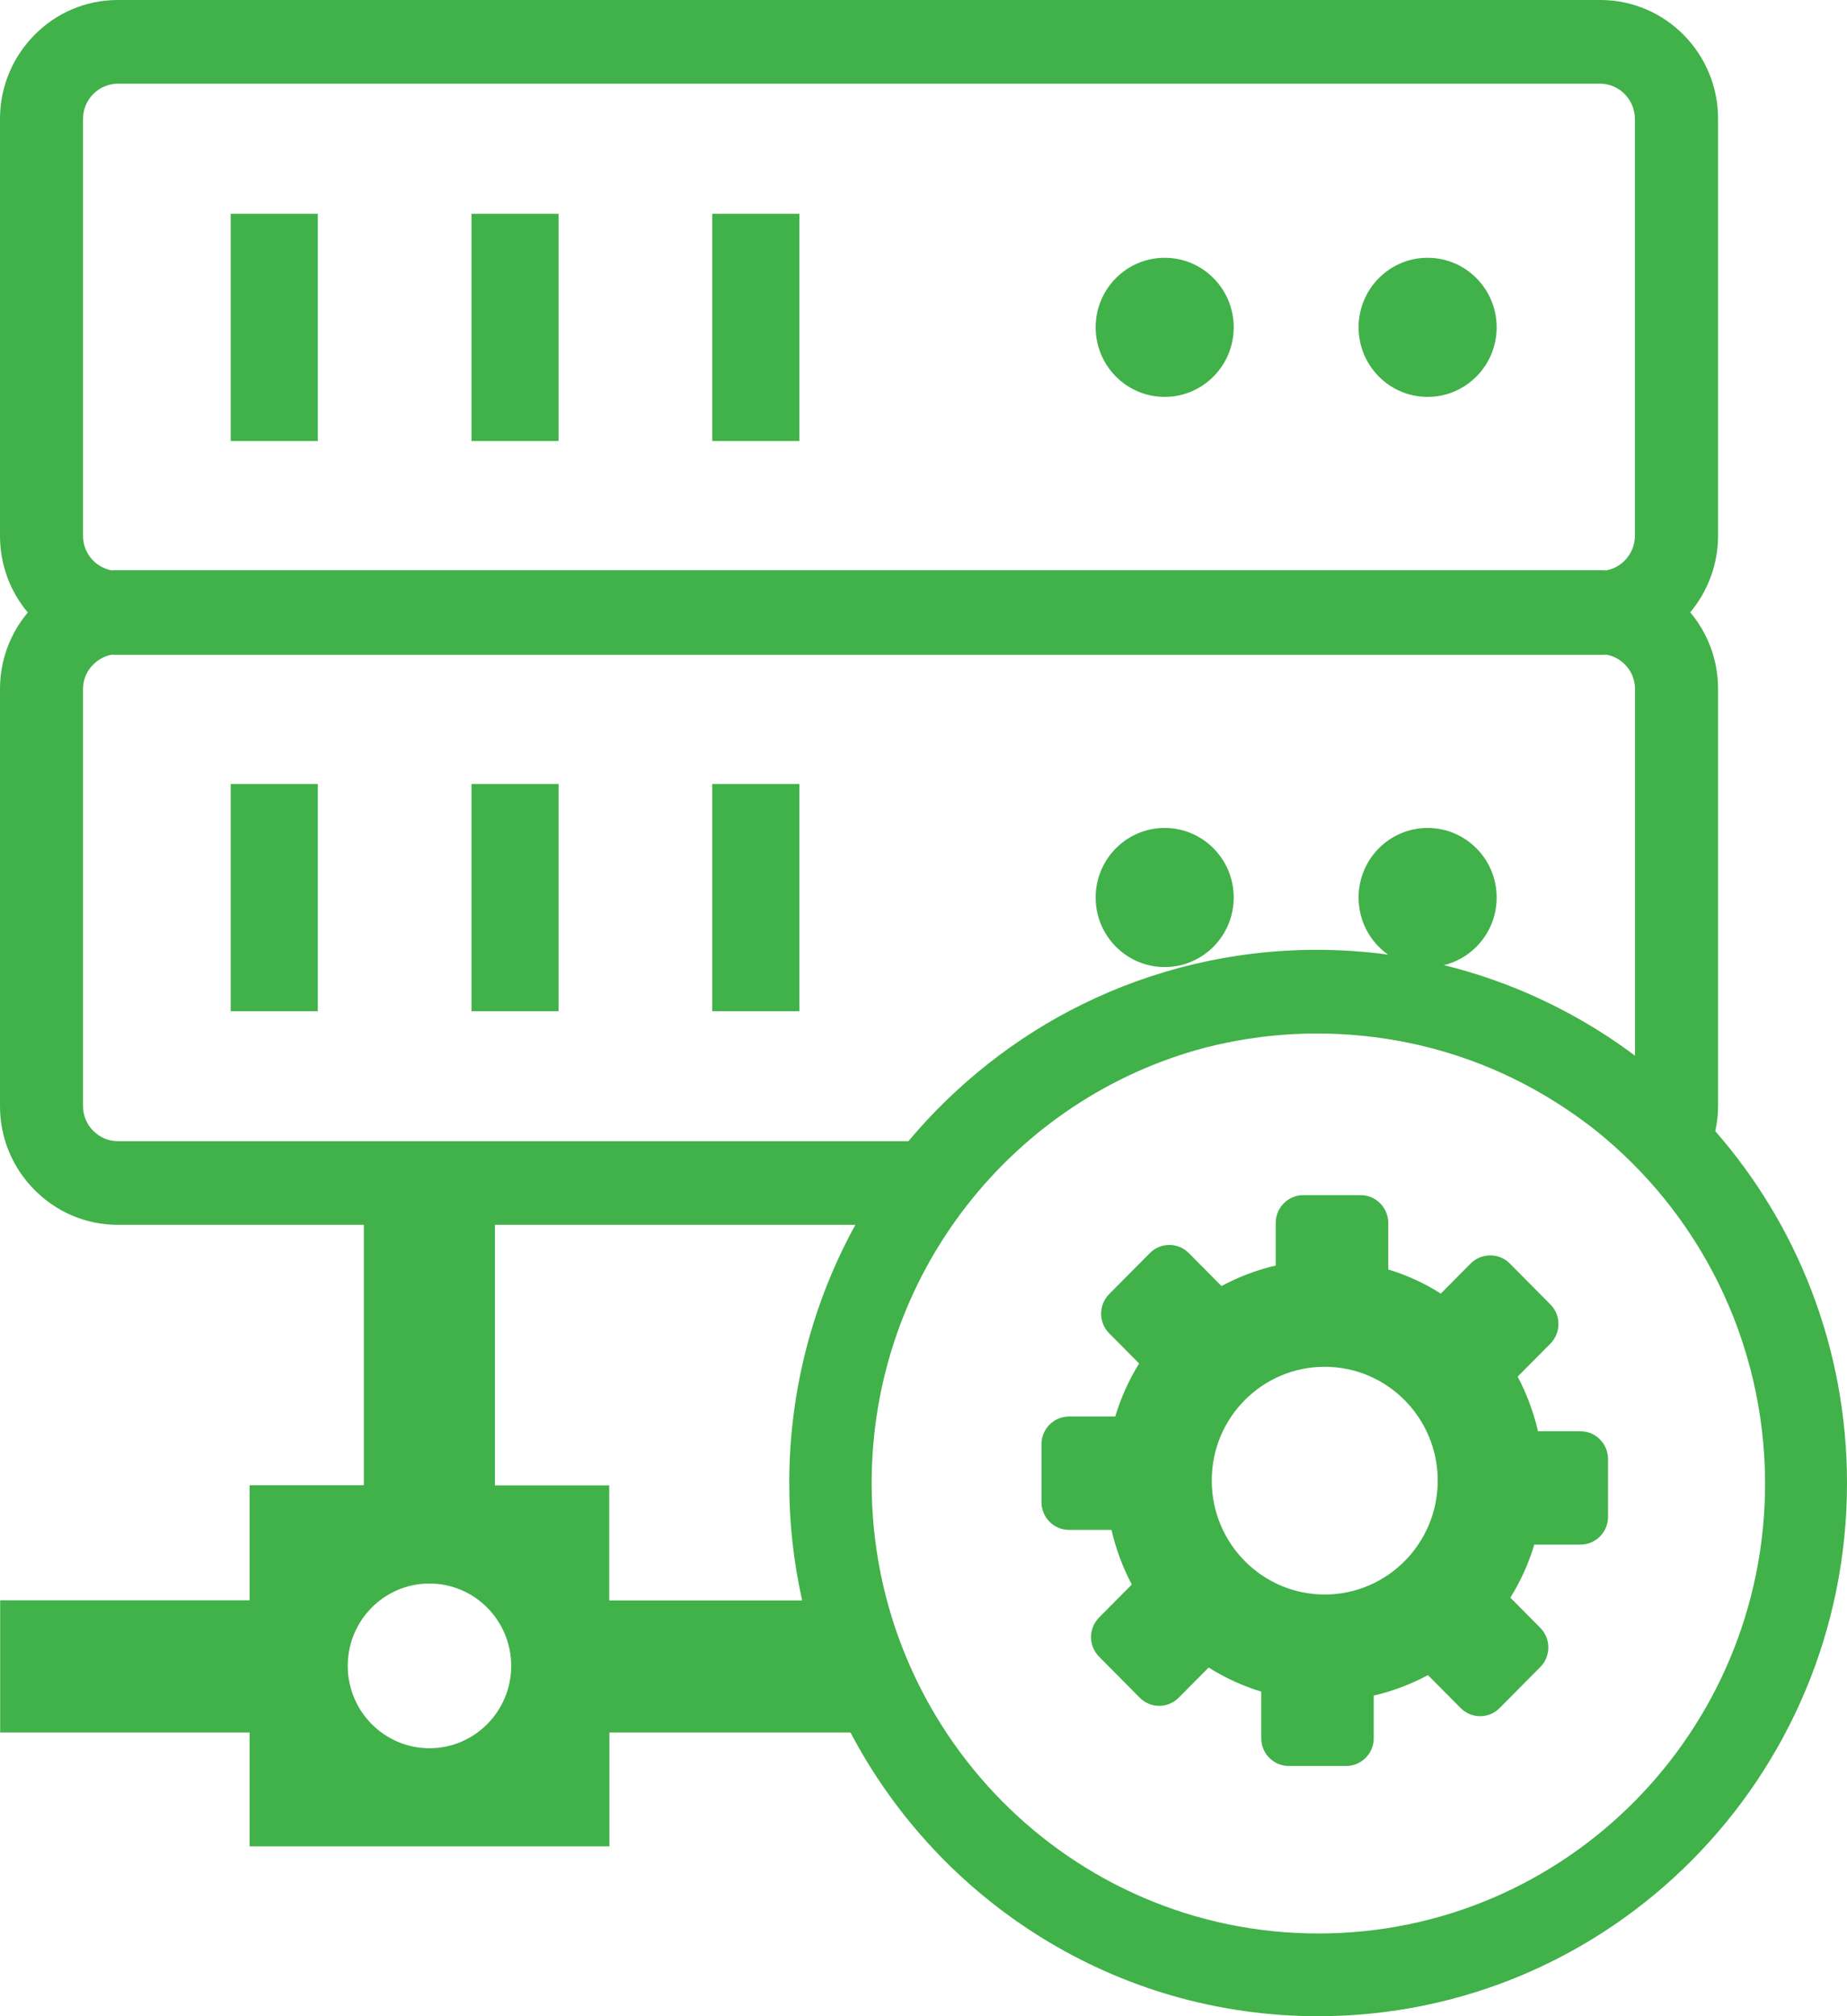 <svg width="44" height="48" viewBox="0 0 44 48" fill="none" xmlns="http://www.w3.org/2000/svg">
<path fill-rule="evenodd" clip-rule="evenodd" d="M40.862 26.93C42.817 29.164 44 32.098 44 35.309C44 42.316 38.361 48 31.399 48C26.571 48 22.374 45.262 20.261 41.246H14.517V43.957H5.946V41.246H0.004V38.098H5.946V35.359H8.668V29.16H2.808C2.036 29.16 1.334 28.844 0.826 28.332C0.314 27.82 0 27.113 0 26.336V16.402C0 15.711 0.248 15.074 0.663 14.582C0.248 14.09 0 13.453 0 12.758V2.828C0 2.051 0.314 1.344 0.822 0.832C1.33 0.316 2.032 0 2.808 0H38.124C38.896 0 39.598 0.316 40.106 0.828C40.614 1.34 40.928 2.047 40.928 2.824V12.758C40.928 13.449 40.676 14.086 40.265 14.578C40.68 15.07 40.928 15.707 40.928 16.398V26.332C40.928 26.535 40.905 26.734 40.862 26.93ZM35.964 30.078L36.934 31.055C37.19 31.312 37.19 31.73 36.934 31.988L36.154 32.773C36.371 33.184 36.534 33.621 36.639 34.074H37.651C38.012 34.074 38.307 34.371 38.307 34.734V36.113C38.307 36.477 38.012 36.773 37.651 36.773H36.55C36.418 37.219 36.224 37.645 35.98 38.035L36.693 38.754C36.949 39.012 36.949 39.43 36.693 39.688L35.724 40.664C35.468 40.922 35.053 40.922 34.797 40.664L34.017 39.879C33.61 40.098 33.175 40.262 32.726 40.367V41.383C32.726 41.746 32.431 42.043 32.07 42.043H30.701C30.34 42.043 30.046 41.746 30.046 41.383V40.273C29.604 40.137 29.181 39.945 28.793 39.699L28.079 40.418C27.823 40.676 27.408 40.676 27.152 40.418L26.183 39.441C25.927 39.184 25.927 38.766 26.183 38.508L26.962 37.723C26.745 37.312 26.582 36.875 26.478 36.422H25.465C25.105 36.422 24.81 36.125 24.81 35.762V34.383C24.81 34.02 25.105 33.723 25.465 33.723H26.567C26.703 33.277 26.893 32.852 27.137 32.461L26.423 31.742C26.167 31.484 26.167 31.066 26.423 30.809L27.393 29.832C27.649 29.574 28.064 29.574 28.32 29.832L29.099 30.617C29.503 30.402 29.933 30.234 30.391 30.129V29.113C30.391 28.75 30.686 28.453 31.046 28.453H32.415C32.776 28.453 33.071 28.75 33.071 29.113V30.223C33.513 30.355 33.936 30.551 34.324 30.797L35.037 30.078C35.293 29.824 35.712 29.824 35.964 30.078ZM31.558 32.539C33.044 32.539 34.25 33.754 34.25 35.25C34.25 36.746 33.044 37.961 31.558 37.961C30.073 37.961 28.867 36.746 28.867 35.25C28.863 33.754 30.069 32.539 31.558 32.539ZM19.109 38.098C18.907 37.199 18.802 36.266 18.802 35.309C18.802 33.078 19.376 30.98 20.377 29.16H11.79V35.363H14.513V38.102H19.109V38.098ZM10.231 37.699C11.305 37.699 12.178 38.578 12.178 39.66C12.178 40.742 11.305 41.621 10.231 41.621C9.157 41.621 8.284 40.742 8.284 39.66C8.284 38.578 9.153 37.699 10.231 37.699ZM5.496 5.09H7.571V10.5H5.496V5.09ZM34.009 19.711C34.917 19.711 35.654 20.453 35.654 21.367C35.654 22.148 35.119 22.801 34.397 22.977C35.049 23.137 35.681 23.348 36.29 23.605C37.24 24.008 38.132 24.52 38.95 25.133V16.402C38.95 16.176 38.857 15.965 38.706 15.816C38.59 15.699 38.438 15.617 38.272 15.586C38.221 15.59 38.171 15.59 38.124 15.59H2.808C2.758 15.59 2.707 15.59 2.661 15.586C2.494 15.617 2.343 15.699 2.226 15.816C2.071 15.965 1.978 16.172 1.978 16.402V26.336C1.978 26.562 2.071 26.773 2.222 26.922C2.374 27.074 2.579 27.168 2.804 27.168H21.641C22.782 25.809 24.193 24.691 25.791 23.906C27.478 23.078 29.371 22.613 31.372 22.613C31.946 22.613 32.512 22.652 33.067 22.727C32.64 22.426 32.365 21.93 32.365 21.367C32.365 20.453 33.102 19.711 34.009 19.711ZM27.746 19.711C28.653 19.711 29.39 20.453 29.39 21.367C29.39 22.281 28.653 23.023 27.746 23.023C26.838 23.023 26.101 22.281 26.101 21.367C26.101 20.453 26.838 19.711 27.746 19.711ZM16.968 18.664H19.043V24.074H16.968V18.664ZM11.232 18.664H13.307V24.074H11.232V18.664ZM5.496 18.664H7.571V24.074H5.496V18.664ZM34.009 6.137C34.917 6.137 35.654 6.879 35.654 7.793C35.654 8.707 34.917 9.449 34.009 9.449C33.102 9.449 32.365 8.707 32.365 7.793C32.365 6.879 33.102 6.137 34.009 6.137ZM27.746 6.137C28.653 6.137 29.39 6.879 29.39 7.793C29.39 8.707 28.653 9.449 27.746 9.449C26.838 9.449 26.101 8.707 26.101 7.793C26.101 6.879 26.838 6.137 27.746 6.137ZM16.968 5.09H19.043V10.5H16.968V5.09ZM11.232 5.09H13.307V10.5H11.232V5.09ZM2.657 13.578C2.707 13.574 2.758 13.574 2.804 13.574H38.12C38.171 13.574 38.221 13.574 38.268 13.578C38.435 13.547 38.586 13.465 38.702 13.348C38.853 13.195 38.947 12.988 38.947 12.762V2.828C38.947 2.602 38.853 2.391 38.702 2.238C38.551 2.086 38.345 1.992 38.12 1.992H2.808C2.583 1.992 2.374 2.086 2.222 2.238C2.071 2.391 1.978 2.598 1.978 2.828V12.762C1.978 12.988 2.071 13.199 2.222 13.348C2.339 13.465 2.49 13.547 2.657 13.578ZM37.992 26.895C37.244 26.309 36.418 25.816 35.533 25.441C34.258 24.902 32.85 24.605 31.376 24.605C30.457 24.605 29.565 24.723 28.712 24.941C24.139 26.145 20.765 30.332 20.765 35.312C20.765 41.23 25.527 46.031 31.407 46.031C37.287 46.031 42.049 41.234 42.049 35.312C42.041 31.898 40.459 28.859 37.992 26.895Z" fill="#41B149"/>
</svg>
